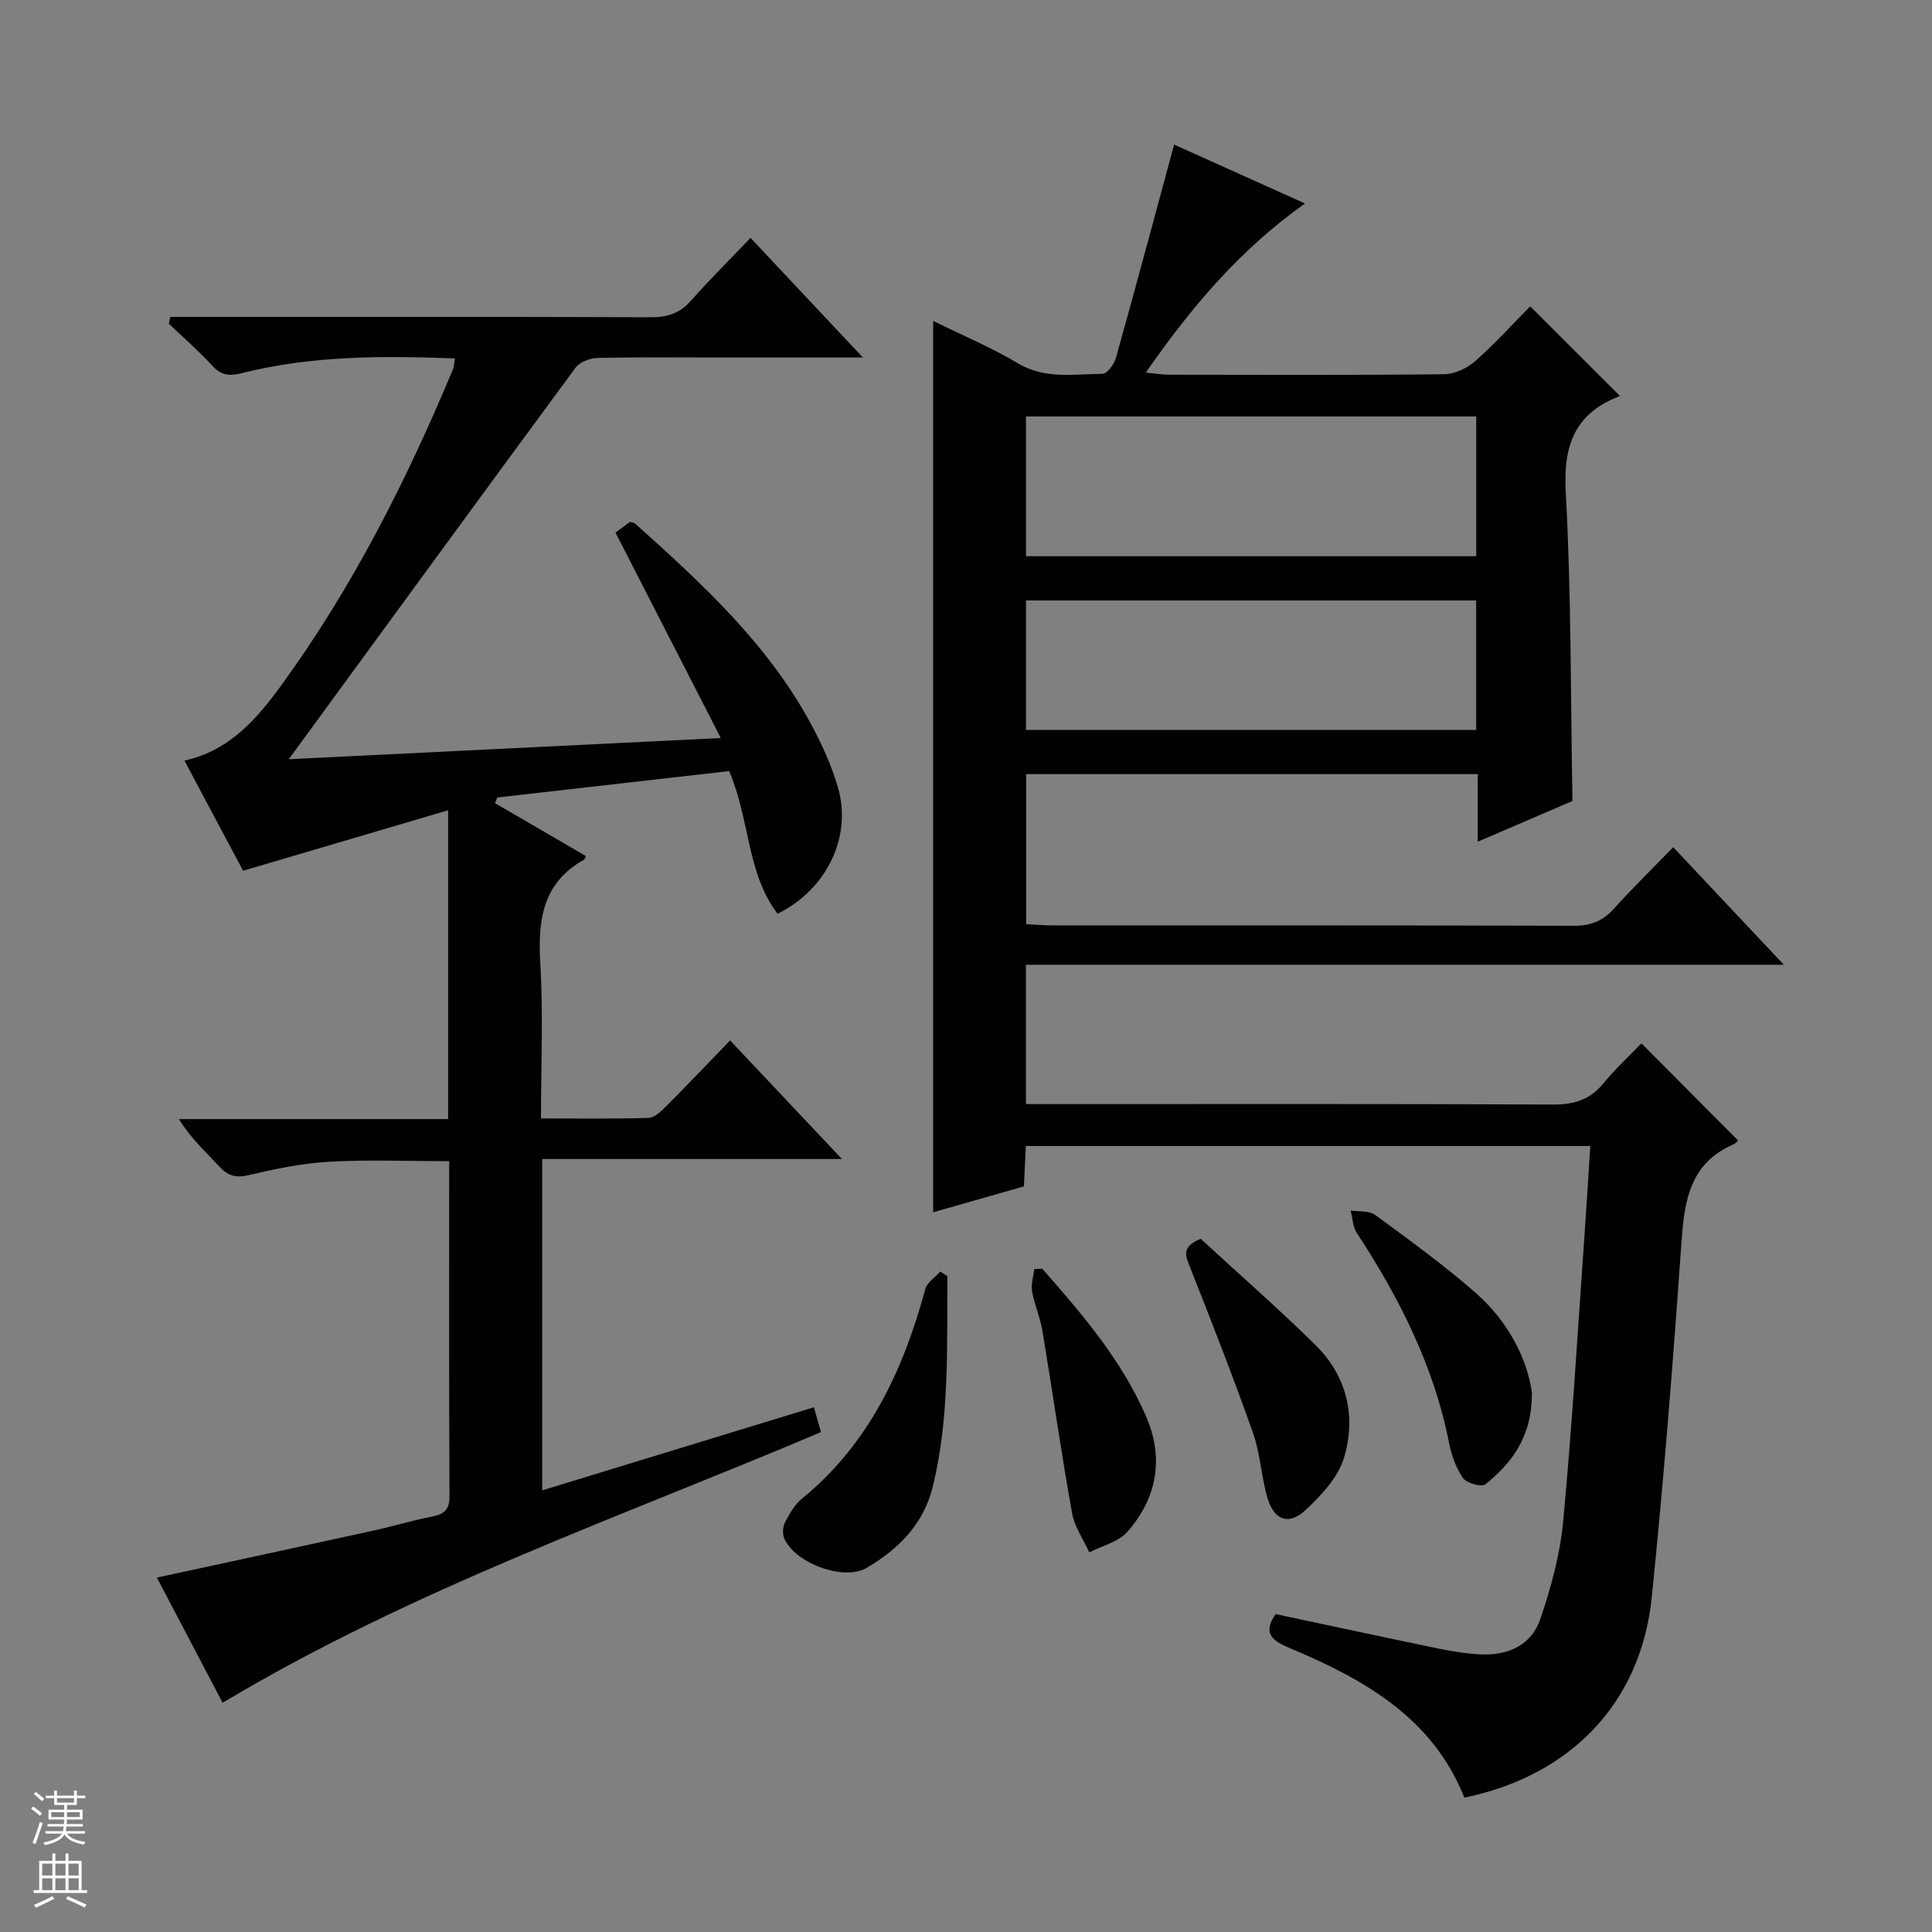 <svg enable-background="new 0 0 400 400" viewBox="0 0 400 400" xmlns="http://www.w3.org/2000/svg"><rect x="0" y="0" width="400" height="400" fill="#808080" stroke="none"/><g fill="#010100"><path d="m212.41 199.74v28.85h6.07c34.33 0 68.66-.07 102.99.09 4.33.02 7.65-.92 10.45-4.33 2.53-3.08 5.48-5.8 7.92-8.34 6.87 6.9 13.4 13.46 19.99 20.09.07-.06-.34.57-.91.81-9.48 4.12-10.24 12.37-10.86 21.25-1.7 24.2-3.62 48.4-6.08 72.54-2.23 21.82-16.7 36.92-38.8 41.48-6.62-16.67-20.95-24.58-36.38-31.06-3.58-1.51-5.38-3.12-2.68-6.94 11.33 2.41 22.63 4.85 33.96 7.19 2.76.57 5.58 1 8.39 1.15 5.68.29 10.57-1.86 12.42-7.29 2.23-6.52 4.1-13.36 4.74-20.19 1.83-19.36 2.97-38.78 4.35-58.19.46-6.42.84-12.85 1.27-19.58-39.26 0-77.84 0-116.86 0-.13 2.68-.25 5.27-.4 8.36-6.19 1.77-12.48 3.56-18.79 5.36 0-61.54 0-122.7 0-184.55 6.11 3.01 12.07 5.51 17.57 8.79 5.66 3.37 11.63 2.19 17.52 2.16.95-.01 2.39-2.01 2.76-3.32 4.06-14.52 7.96-29.09 12.04-44.14 8.44 3.8 17.42 7.84 27.09 12.2-13.49 9.59-23.5 21.42-32.96 35.01 2.06.2 3.42.44 4.78.44 19 .02 38 .11 57-.1 2.18-.02 4.75-1.25 6.43-2.72 4.11-3.63 7.81-7.73 11.38-11.34 6.25 6.25 12.33 12.31 18.53 18.51.21-.33.11.05-.1.13-9.16 3.55-11.6 10.07-11.07 19.77 1.16 21.08 1 42.23 1.39 64.01-5.96 2.56-12.44 5.35-19.6 8.42 0-4.99 0-9.37 0-13.99-31.43 0-62.33 0-93.51 0v31.06c1.83.09 3.61.26 5.39.26 36 .02 72-.03 107.99.08 3.46.01 5.97-.94 8.28-3.5 3.88-4.31 8.03-8.36 12.31-12.77 7.72 8.21 15 15.94 22.9 24.34-52.64 0-104.5 0-156.91 0zm.01-113.52v28.94h93.22c0-9.86 0-19.29 0-28.94-31.06 0-61.84 0-93.22 0zm0 64.9h93.2c0-9.23 0-17.99 0-26.8-31.21 0-62.11 0-93.2 0z"/><path d="m46.09 352.54c-4.43-8.43-8.98-17.09-13.61-25.92 15.21-3.29 30.06-6.48 44.89-9.74 4.05-.89 8.02-2.11 12.09-2.89 2.55-.49 3.61-1.45 3.6-4.23-.11-22.99-.06-45.98-.06-69.35-8.42 0-16.68-.34-24.9.12-5.6.31-11.19 1.49-16.67 2.78-2.68.63-4.28.09-6.05-1.82-2.79-3.01-5.85-5.77-8.34-9.79h55.74c0-21.3 0-41.91 0-63.94-14.19 4.18-27.91 8.23-42.45 12.52-3.68-6.9-7.86-14.76-12.14-22.8 9.51-2.13 15.13-8.82 20.21-15.82 14.64-20.16 25.81-42.26 35.38-65.21.25-.59.23-1.29.39-2.24-14.94-.57-29.68-.6-44.15 3.06-2.59.65-4.25.43-6.08-1.57-2.81-3.06-5.97-5.8-8.98-8.67.09-.47.19-.95.28-1.42h5.47c31.33 0 62.67-.05 94 .07 3.42.01 6.01-.78 8.32-3.4 3.86-4.36 8-8.46 12.36-13.03 7.8 8.3 15.13 16.1 23.27 24.77-10.61 0-20.03 0-29.46 0-8.5 0-17-.1-25.5.09-1.56.04-3.67.84-4.54 2.02-19.65 26.66-39.17 53.42-59.37 81.06 29.7-1.46 58.92-2.89 89.44-4.39-7.44-14.53-14.53-28.36-21.8-42.54.77-.56 1.92-1.41 3-2.21.45.14.84.15 1.06.35 13.92 12.47 27.68 25.1 36.63 41.89 2.17 4.07 4.1 8.37 5.38 12.79 2.94 10.14-2.33 21.1-12.51 26.1-6.44-8.46-5.68-19.41-10.03-29.53-15.76 1.79-31.88 3.63-47.99 5.46-.16.39-.33.78-.49 1.17 6.28 3.66 12.57 7.31 18.82 10.95-.22.46-.25.68-.37.75-8.69 4.84-9.59 12.63-9.06 21.6.61 10.44.14 20.94.14 31.98 7.67 0 14.96.11 22.24-.11 1.24-.04 2.6-1.35 3.62-2.36 4.35-4.36 8.59-8.82 13.29-13.68 7.69 8.15 14.99 15.9 23.15 24.55-21.42 0-41.62 0-62.05 0v68.6c18.82-5.76 37.43-11.45 56.25-17.2.55 1.93 1 3.49 1.47 5.14-41.63 17.66-84.47 32.45-123.89 56.04z"/><path d="m196.15 264.22c-.13 14.55.49 29.15-3.01 43.51-1.91 7.81-7.08 13-13.74 16.9-4.7 2.75-14.91-.99-17.05-6.19-.38-.93-.28-2.37.19-3.27.91-1.74 1.95-3.62 3.43-4.83 13.93-11.35 21.03-26.63 25.61-43.47.38-1.38 2.04-2.42 3.1-3.61.49.31.98.63 1.47.96z"/><path d="m317.17 288.33c.02 9.33-4.25 14.58-9.63 18.99-.76.62-3.88-.22-4.62-1.28-1.47-2.1-2.41-4.76-2.91-7.31-3.14-15.92-10.3-30.03-19.1-43.46-.84-1.28-.87-3.1-1.27-4.66 1.71.28 3.82.01 5.06.92 7.09 5.2 14.24 10.37 20.84 16.16 6.67 5.86 10.61 13.49 11.63 20.64z"/><path d="m248.59 256.48c7.92 7.29 16.04 14.4 23.73 21.95 6.55 6.44 8.51 14.79 5.95 23.35-1.22 4.09-4.72 7.85-8 10.89-3.45 3.2-6.46 2.09-7.83-2.47-1.32-4.42-1.49-9.21-3.02-13.53-4.07-11.52-8.53-22.92-13.03-34.28-.96-2.42-1.82-4.29 2.2-5.91z"/><path d="m215.8 262.68c8.22 9.36 16.34 18.8 21.41 30.39 3.84 8.77 2.4 17-3.79 24.07-1.85 2.11-5.22 2.88-7.89 4.27-1.23-2.71-3.08-5.31-3.58-8.15-2.24-12.54-4.04-25.16-6.13-37.73-.46-2.77-1.65-5.41-2.14-8.17-.26-1.47.28-3.07.45-4.61.56-.04 1.11-.06 1.67-.07z"/></g><path d="m6.45 374.46.42-.45c.65.47 1.27.95 1.85 1.44l-.45.49c-.66-.56-1.26-1.06-1.83-1.48m.93 7.33-.63-.26c.55-1.36 1.05-2.8 1.52-4.33.19.1.38.19.59.27-.46 1.29-.95 2.73-1.48 4.32m-.38-10.38.44-.42c.43.34 1.01.82 1.74 1.44l-.49.49c-.53-.51-1.09-1.01-1.69-1.51m2.5.35h1.72v-1.04h.59v1.04h3.52v-1.04h.59v1.04h1.75v.53h-1.75v1.42h-2.03v.97h3.22v2.03h-3.24c0 .35-.01.66-.03.93h3.32v.53h-3.37c-.03.27-.08.58-.15.94h3.96v.53h-3.71c.67.92 1.93 1.48 3.79 1.68-.13.24-.23.44-.29.59-2.13-.38-3.48-1.08-4.04-2.12-.43.97-1.77 1.72-4.03 2.23-.09-.19-.2-.37-.33-.55 2.1-.42 3.37-1.03 3.81-1.83h-3.36v-.53h3.58c.08-.29.13-.61.16-.94h-3.33v-.53h3.39c.02-.27.04-.58.04-.93h-3.23v-2.03h3.25v-.97h-2.07v-1.42h-1.73zm1.12 3.44v1h2.65c.01-.3.02-.44.01-.4v-.25-.35zm1.19-2h3.52v-.91h-3.52zm4.71 2h-2.63v.59c0 .15-.01.28-.01.4h2.64z" fill="#fafafc"/><path d="m13.55 383.74h.63v1.52h2.72v6.07h1.13v.6h-11.05v-.6h1.13v-6.07h2.73v-1.52h.63v1.52h2.1v-1.52zm-2.68 8.83.38.56c-1.24.63-2.53 1.25-3.85 1.85-.1-.21-.21-.42-.34-.63 1.36-.55 2.63-1.15 3.81-1.78m-2.13-4.27h2.1v-2.45h-2.1zm0 3.04h2.1v-2.46h-2.1zm2.72-3.04h2.1v-2.45h-2.1zm0 3.04h2.1v-2.46h-2.1zm6.07 3.6c-1.41-.71-2.7-1.3-3.86-1.78l.35-.56c1.45.62 2.75 1.19 3.88 1.72zm-1.25-9.09h-2.1v2.45h2.1zm-2.09 5.49h2.1v-2.46h-2.1z" fill="#fafafc"/></svg>